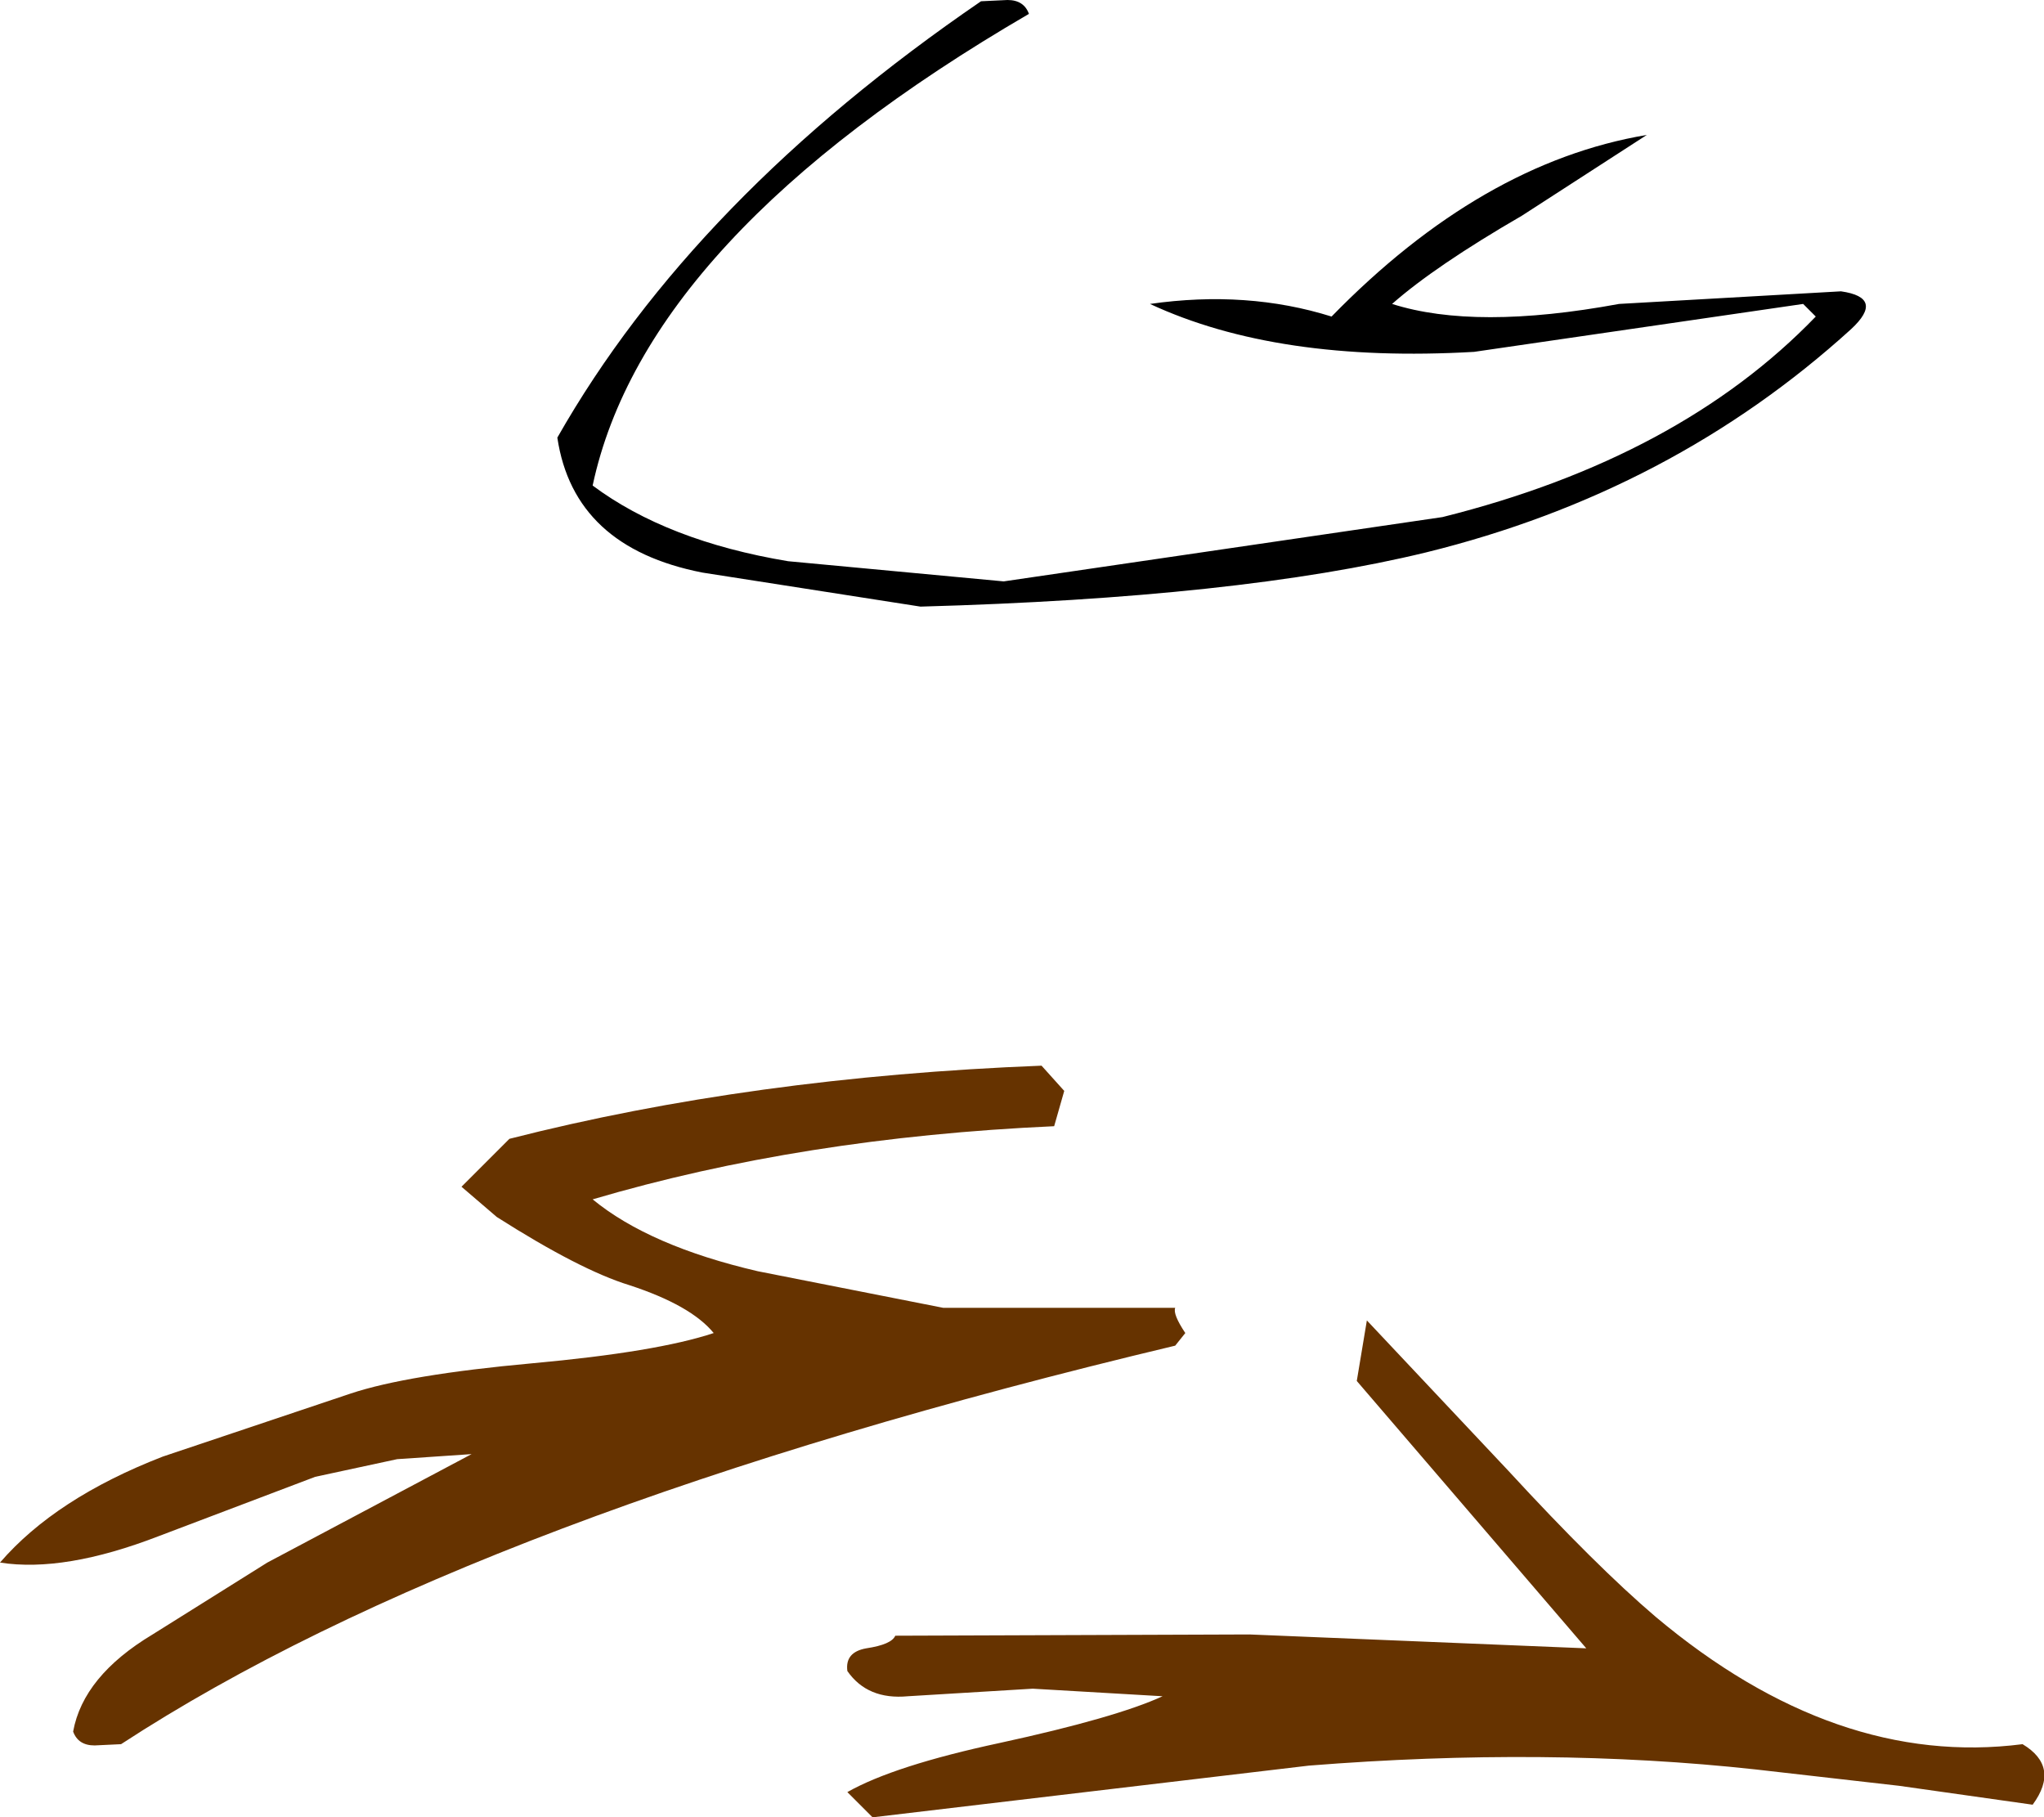 <?xml version="1.0" encoding="UTF-8" standalone="no"?>
<svg xmlns:xlink="http://www.w3.org/1999/xlink" height="72.05px" width="81.05px" xmlns="http://www.w3.org/2000/svg">
  <g transform="matrix(1.0, 0.0, 0.0, 1.0, 29.05, -36.2)">
    <path d="M44.35 49.25 Q37.25 55.7 27.5 58.1 20.1 59.9 7.45 60.25 L-1.2 58.9 Q-6.3 57.9 -6.95 53.55 -1.55 44.05 9.85 36.25 L10.9 36.2 Q11.55 36.2 11.75 36.75 -3.45 45.6 -5.55 55.45 -2.6 57.65 2.2 58.45 L10.75 59.25 28.15 56.7 Q37.55 54.35 42.95 48.75 L42.45 48.25 29.4 50.15 Q21.6 50.6 16.55 48.25 20.4 47.7 23.75 48.75 29.7 42.65 36.25 41.55 L31.3 44.75 Q27.85 46.75 26.15 48.25 29.45 49.3 35.15 48.25 L43.95 47.75 Q45.7 48.0 44.35 49.25" fill="#000000" fill-rule="evenodd" stroke="none"/>
    <path d="M17.55 89.55 Q-10.15 96.15 -24.25 105.35 L-25.3 105.4 Q-25.95 105.4 -26.15 104.85 -25.75 102.65 -23.0 101.0 L-18.45 98.15 -10.35 93.85 -13.3 94.05 -16.55 94.75 -22.75 97.1 Q-26.5 98.55 -29.05 98.15 -26.85 95.6 -22.6 93.95 L-15.15 91.45 Q-12.9 90.7 -7.95 90.25 -3.0 89.8 -0.75 89.05 -1.65 87.95 -4.1 87.15 -6.05 86.55 -9.35 84.45 L-10.75 83.25 -8.85 81.35 Q0.75 78.9 12.25 78.45 L13.15 79.45 12.75 80.85 Q2.75 81.3 -5.55 83.75 -3.3 85.6 1.0 86.6 L8.35 88.05 17.55 88.05 Q17.45 88.3 17.95 89.05 L17.55 89.55 M25.15 88.55 L30.75 94.5 Q34.25 98.3 36.6 100.3 43.75 106.3 51.15 105.35 52.65 106.25 51.55 107.75 L46.25 107.0 40.55 106.35 Q32.3 105.45 22.85 106.2 L5.55 108.25 4.55 107.25 Q6.4 106.2 10.6 105.3 15.2 104.3 17.05 103.45 L11.9 103.15 6.95 103.45 Q5.35 103.6 4.55 102.45 4.45 101.7 5.3 101.55 6.3 101.4 6.45 101.05 L20.5 101.0 33.85 101.55 24.75 90.95 25.15 88.55" fill="#663300" fill-rule="evenodd" stroke="none"/>
  </g>
</svg>
